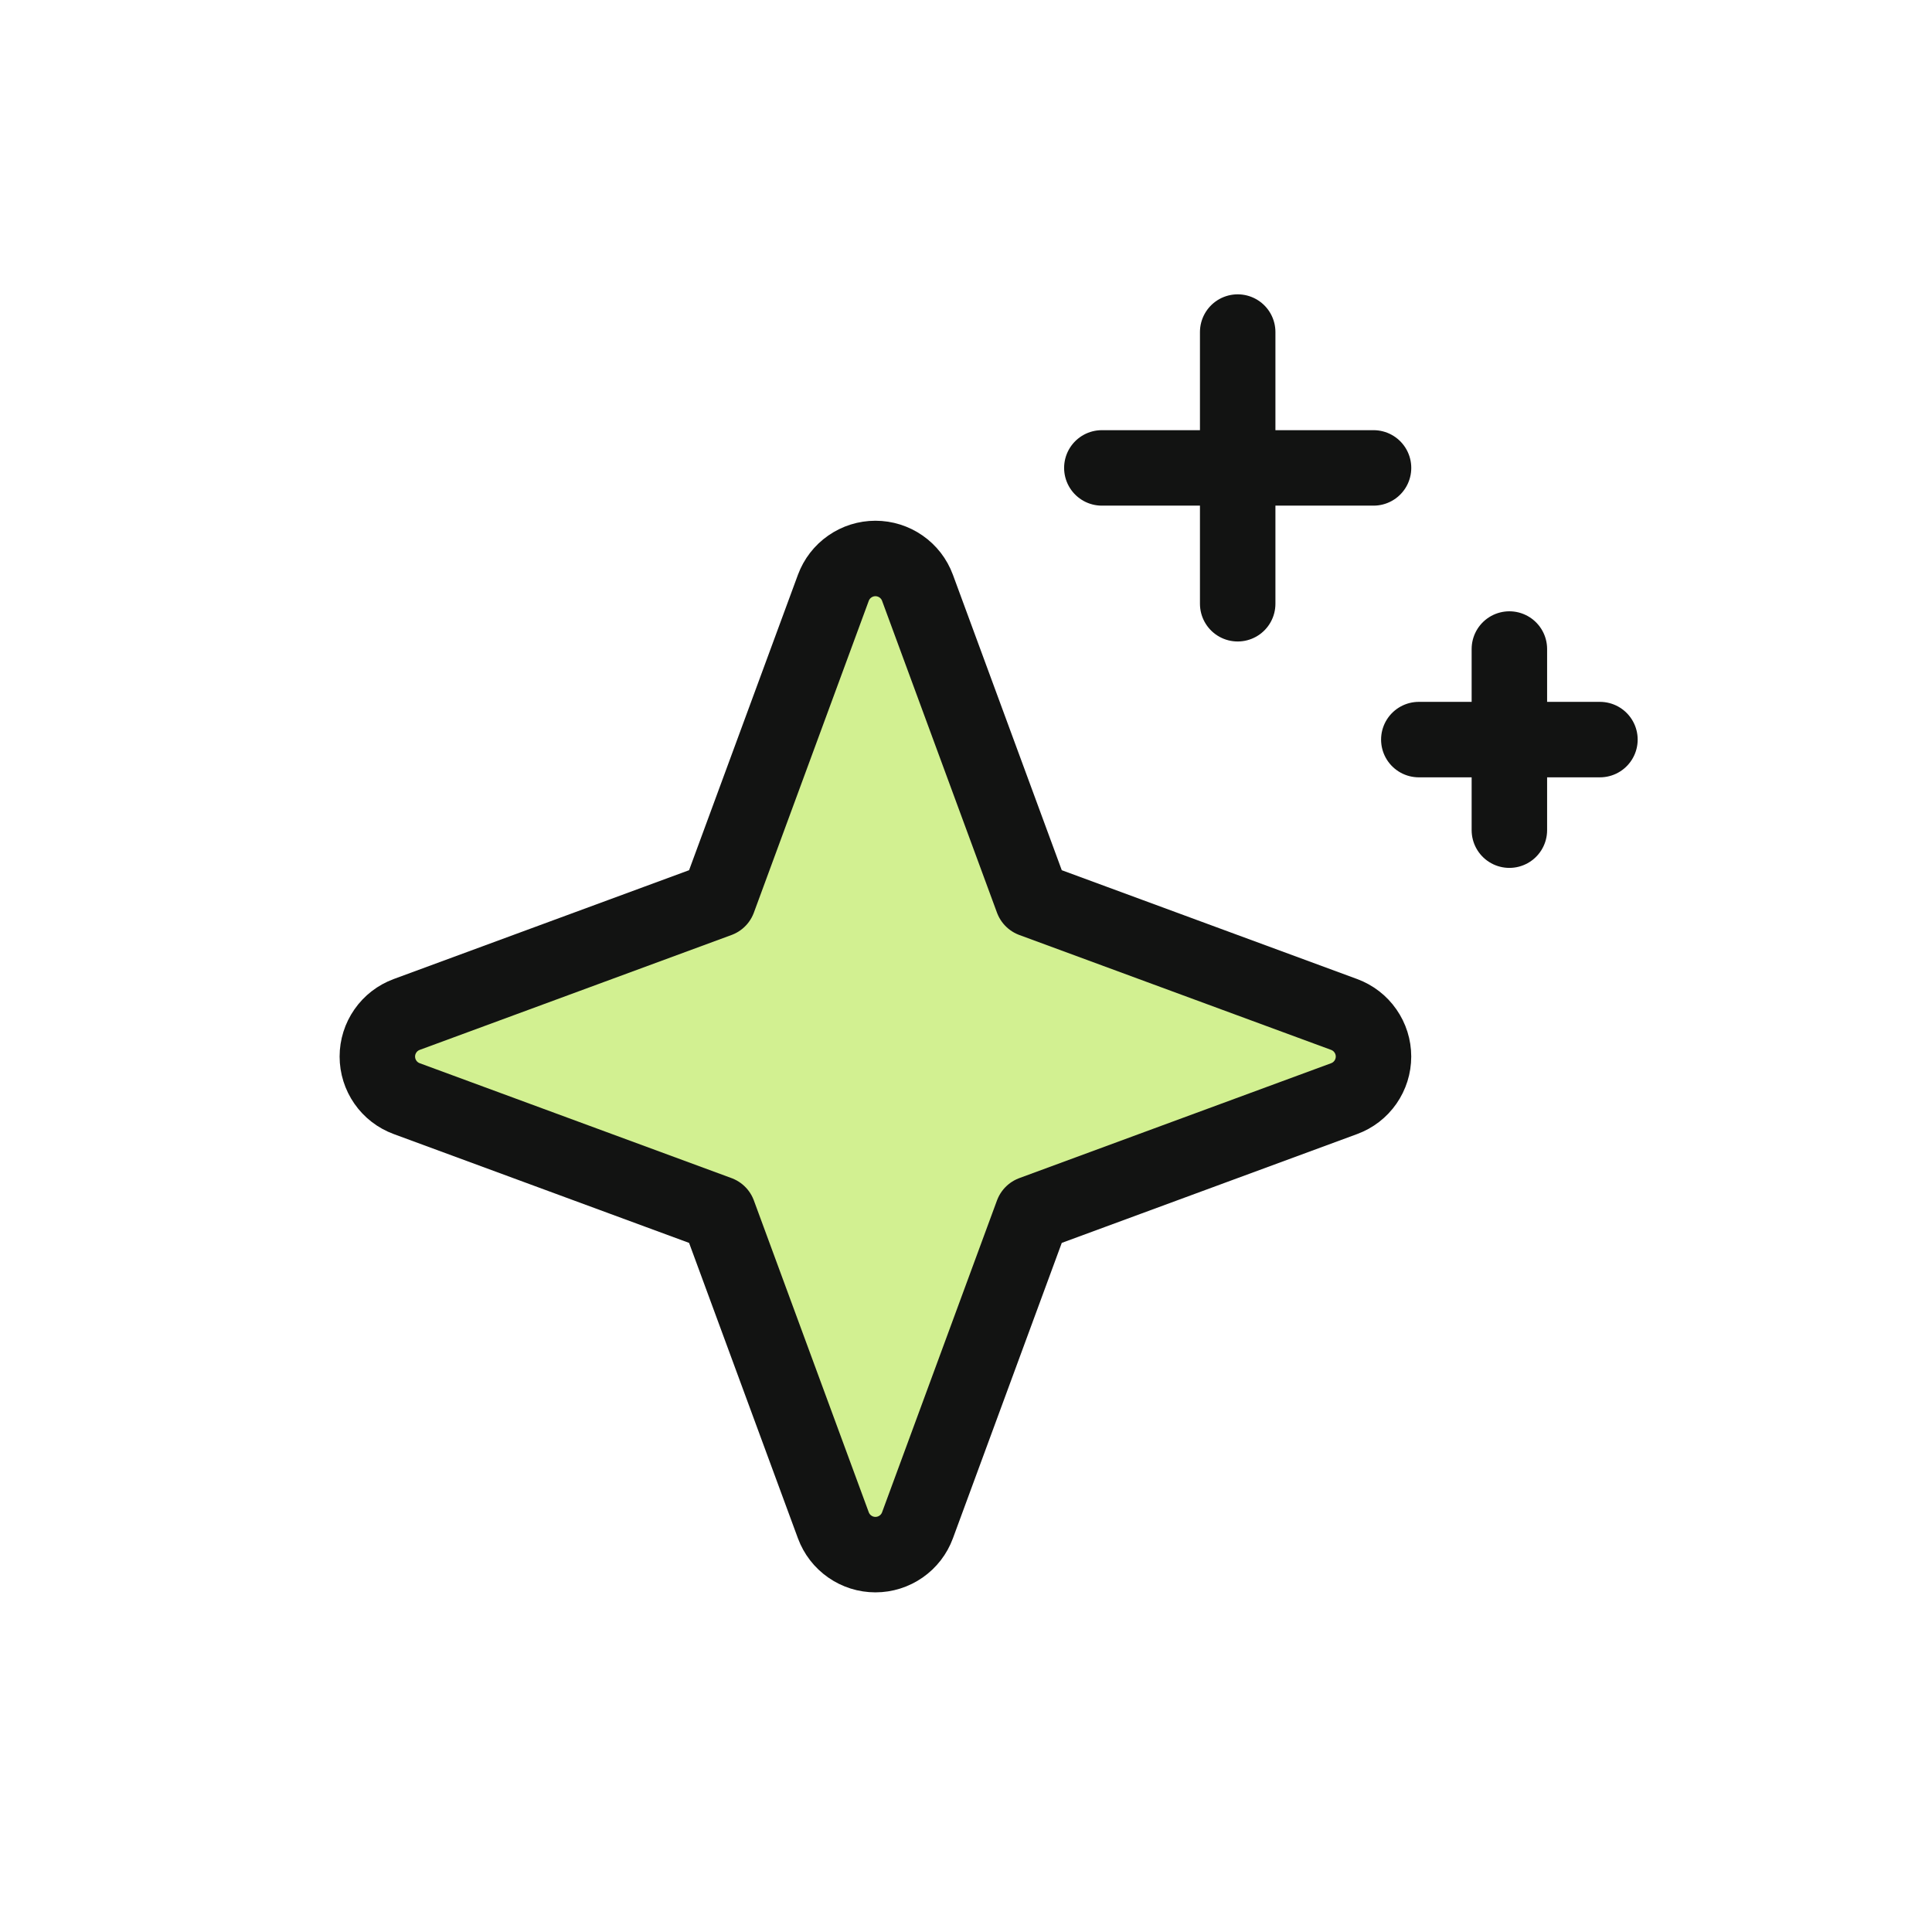 <svg width="64" height="64" viewBox="0 0 64 64" fill="none" xmlns="http://www.w3.org/2000/svg">
<g clip-path="url(#clip0_13055_286)">
<path d="M23.8 40.199L13.471 36.393C13.186 36.288 12.94 36.098 12.767 35.849C12.593 35.599 12.5 35.303 12.5 34.999C12.5 34.696 12.593 34.4 12.767 34.151C12.94 33.901 13.186 33.712 13.471 33.606L23.8 29.8L27.606 19.471C27.712 19.186 27.901 18.94 28.151 18.767C28.4 18.593 28.696 18.5 29 18.5C29.303 18.5 29.599 18.593 29.849 18.767C30.098 18.94 30.288 19.186 30.393 19.471L34.199 29.8L44.528 33.606C44.813 33.712 45.059 33.901 45.232 34.151C45.406 34.4 45.499 34.696 45.499 34.999C45.499 35.303 45.406 35.599 45.232 35.849C45.059 36.098 44.813 36.288 44.528 36.393L34.199 40.199L30.393 50.528C30.288 50.813 30.098 51.059 29.849 51.232C29.599 51.406 29.303 51.499 29 51.499C28.696 51.499 28.4 51.406 28.151 51.232C27.901 51.059 27.712 50.813 27.606 50.528L23.8 40.199Z" fill="#D2F091"/>
<path d="M23.8 40.199L13.471 36.393C13.186 36.288 12.94 36.098 12.767 35.849C12.593 35.599 12.5 35.303 12.5 34.999C12.5 34.696 12.593 34.4 12.767 34.151C12.94 33.901 13.186 33.712 13.471 33.606L23.8 29.8L27.606 19.471C27.712 19.186 27.901 18.94 28.151 18.767C28.4 18.593 28.696 18.5 29 18.5C29.303 18.5 29.599 18.593 29.849 18.767C30.098 18.94 30.288 19.186 30.393 19.471L34.199 29.8L44.528 33.606C44.813 33.712 45.059 33.901 45.232 34.151C45.406 34.4 45.499 34.696 45.499 34.999C45.499 35.303 45.406 35.599 45.232 35.849C45.059 36.098 44.813 36.288 44.528 36.393L34.199 40.199L30.393 50.528C30.288 50.813 30.098 51.059 29.849 51.232C29.599 51.406 29.303 51.499 29 51.499C28.696 51.499 28.4 51.406 28.151 51.232C27.901 51.059 27.712 50.813 27.606 50.528L23.8 40.199Z" stroke="#121312" stroke-width="2.5" stroke-linecap="round" stroke-linejoin="round"/>
<path d="M41 11V20" stroke="#121312" stroke-width="2.5" stroke-linecap="round" stroke-linejoin="round"/>
<path d="M50 21.5V27.5" stroke="#121312" stroke-width="2.5" stroke-linecap="round" stroke-linejoin="round"/>
<path d="M36.5 15.5H45.5" stroke="#121312" stroke-width="2.5" stroke-linecap="round" stroke-linejoin="round"/>
<path d="M47 24.5H53" stroke="#121312" stroke-width="2.5" stroke-linecap="round" stroke-linejoin="round"/>
</g>
<defs>
<clipPath id="clip0_13055_286">
<rect width="48" height="48" fill="white" transform="translate(8 8)"/>
</clipPath>
</defs>
</svg>
